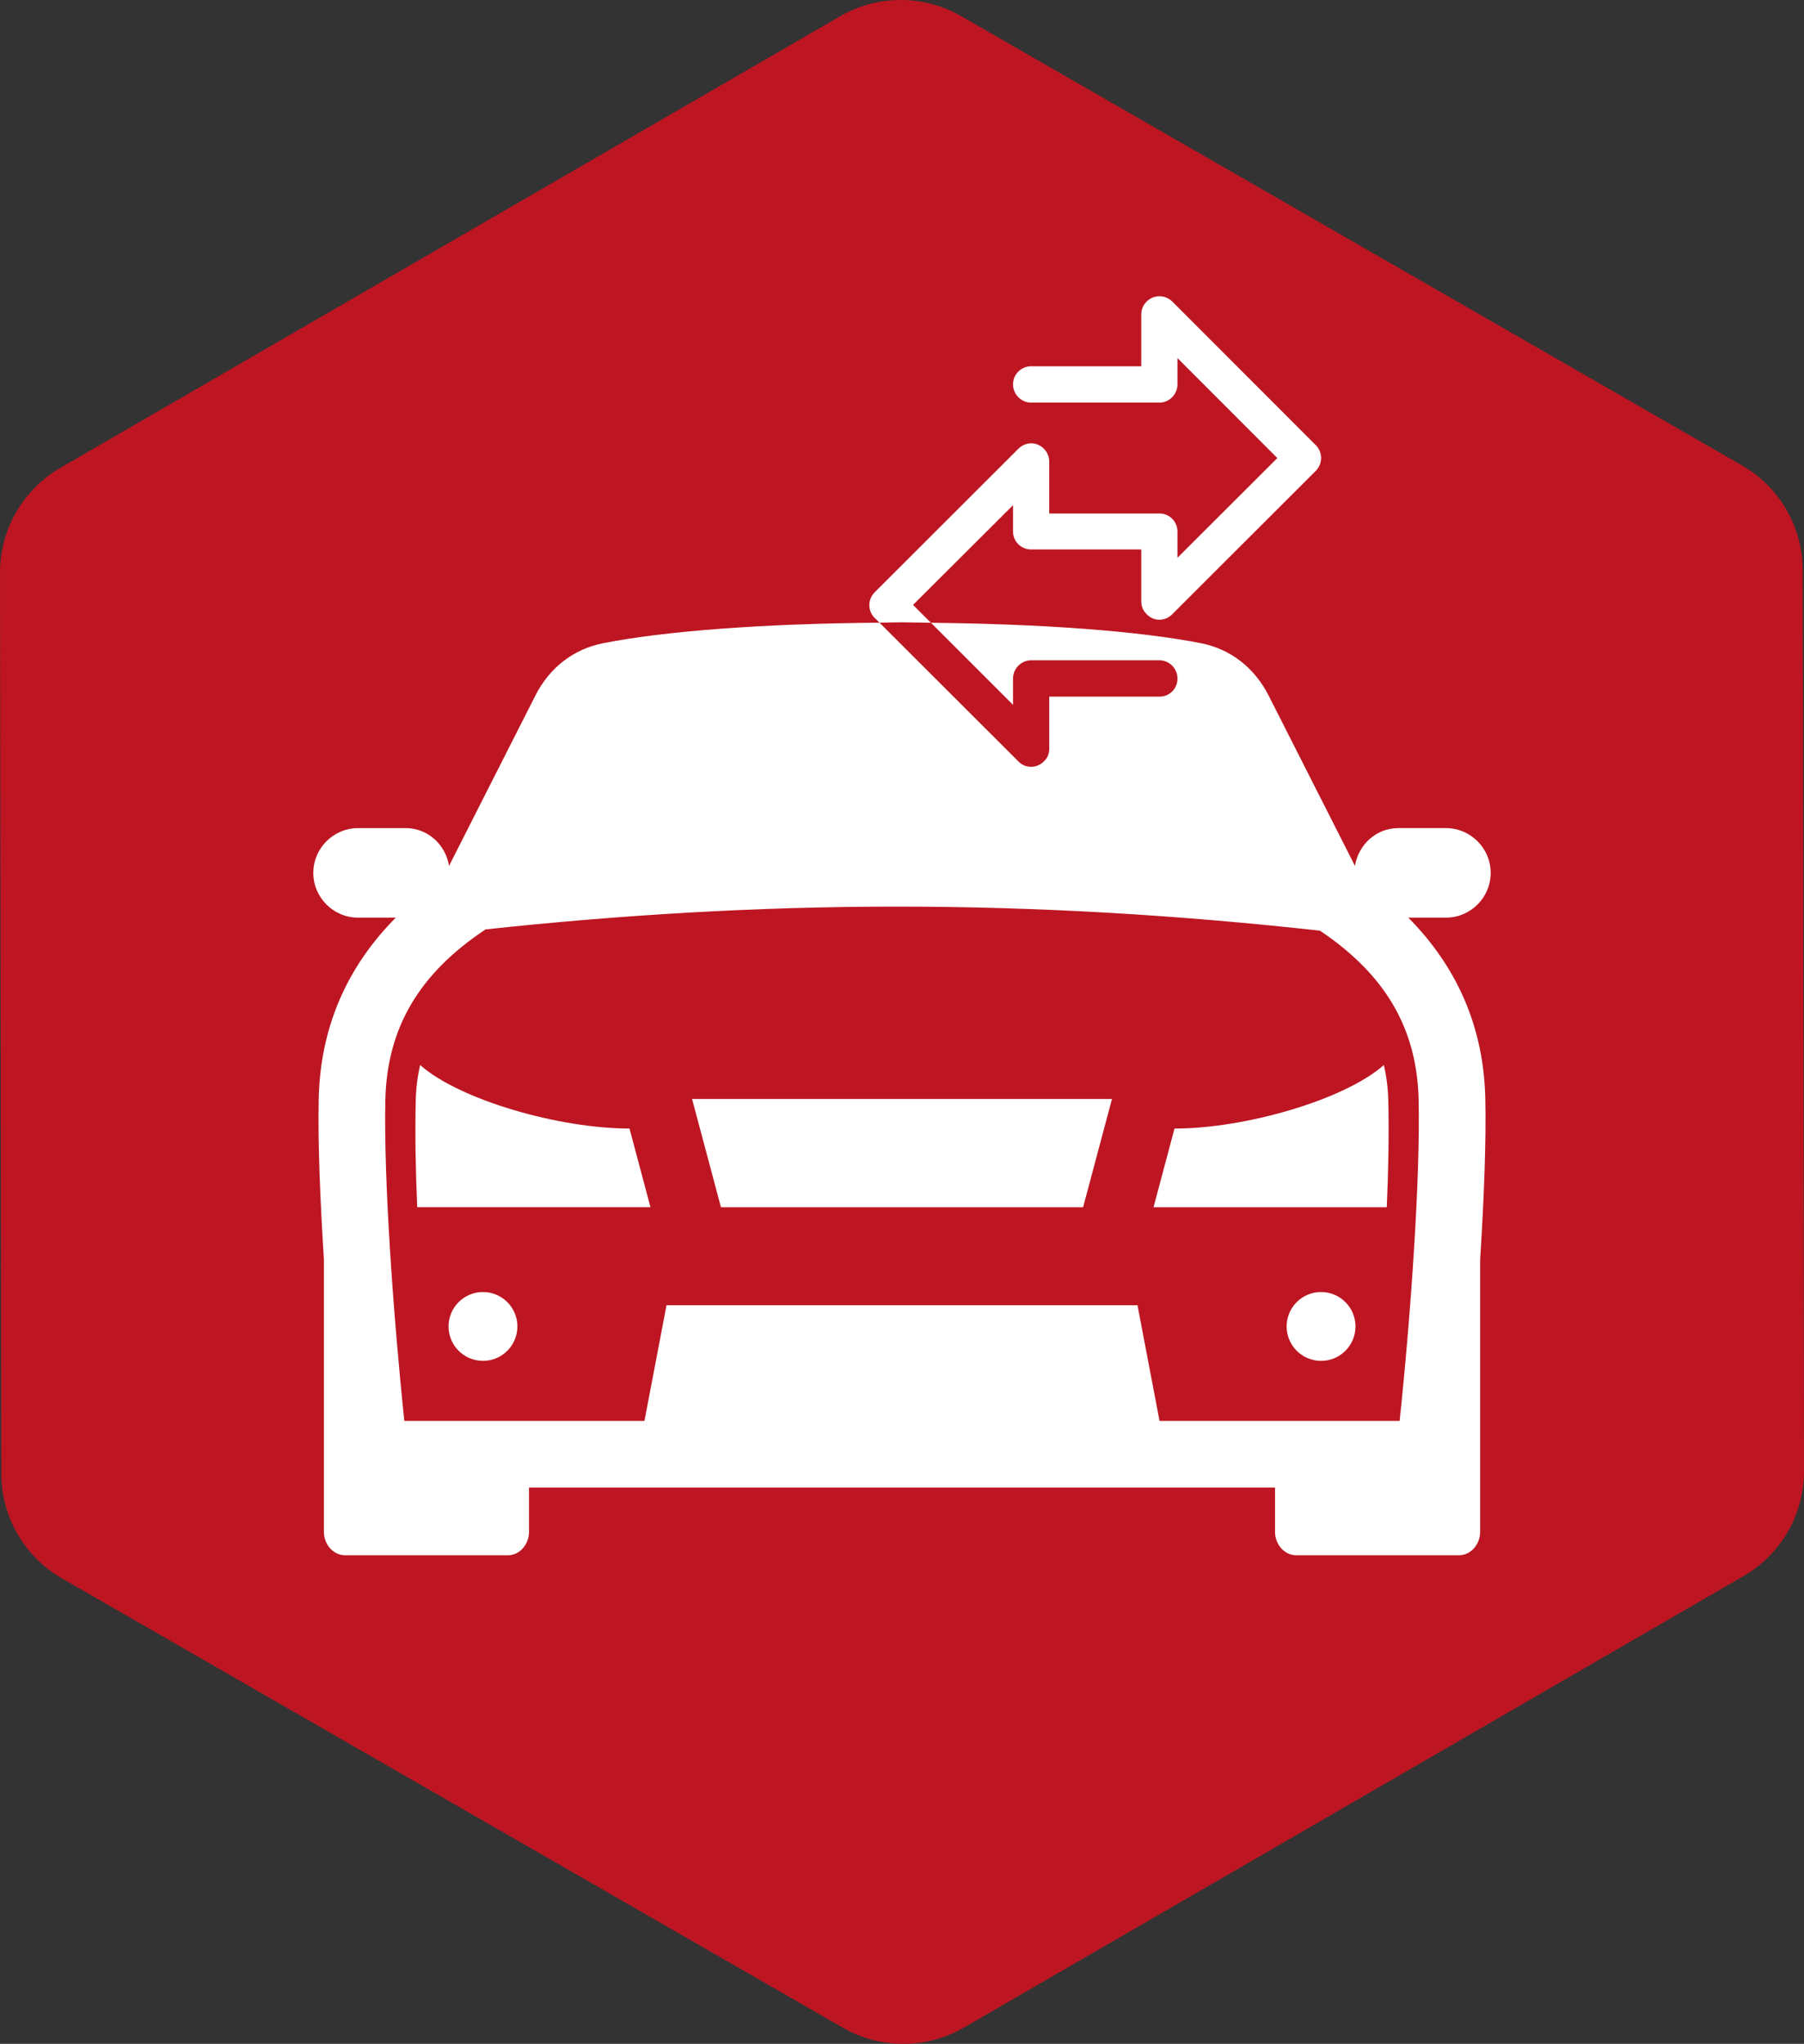<!-- Generator: Adobe Illustrator 19.2.1, SVG Export Plug-In  -->
<svg version="1.1"
	 xmlns="http://www.w3.org/2000/svg" xmlns:xlink="http://www.w3.org/1999/xlink" xmlns:a="http://ns.adobe.com/AdobeSVGViewerExtensions/3.0/"
	 x="0px" y="0px" width="75px" height="84.984px" viewBox="0 0 75 84.984" style="enable-background:new 0 0 75 84.984;"
	 xml:space="preserve">
<rect x="0" y="0" width="75" height="84.984" fill="#333333" stroke="none"/>
<style type="text/css">
	.st0{fill:#BD1622;}
	.st1{fill:#FFFFFF;}
</style>
<defs>
</defs>
<path class="st0" d="M0.053,61.273L0,23.816c-0.003-1.799,0.955-3.462,2.511-4.364L34.924,0.678
	c1.556-0.902,3.476-0.904,5.035-0.007l32.465,18.683c1.559,0.897,2.521,2.558,2.523,4.357L75,61.168
	c0.003,1.799-0.955,3.462-2.511,4.364L40.076,84.306c-1.556,0.902-3.476,0.904-5.035,0.007L2.576,65.63
	C1.017,64.733,0.055,63.072,0.053,61.273z"/>
<g>
	<polygon class="st1" points="29.973,50.197 45.029,50.197 46.23,45.695 28.772,45.695 	"/>
	<path class="st1" d="M17.468,44.286c-0.11,0.464-0.174,0.964-0.185,1.506c-0.031,1.409-0.004,2.894,0.063,4.404h9.697l-0.872-3.271
		C23.222,46.926,19.096,45.725,17.468,44.286z"/>
	<path class="st1" d="M47.957,50.197h9.697c0.067-1.511,0.095-2.995,0.064-4.404c-0.011-0.543-0.076-1.043-0.186-1.508
		c-1.628,1.44-5.754,2.641-8.703,2.641L47.957,50.197z"/>
	<circle class="st1" cx="20.079" cy="55.154" r="1.431"/>
	<circle class="st1" cx="54.922" cy="55.154" r="1.431"/>
	<path class="st1" d="M61.974,36.295L61.974,36.295c0-1.025-0.836-1.862-1.861-1.862h-1.98c-0.921,0-1.657,0.689-1.802,1.57
		l-3.584-7.072c-0.589-1.166-1.589-1.943-2.812-2.185c-2.575-0.509-6.638-0.804-11.232-0.851l3.413,3.413v-1.094
		c0-0.411,0.337-0.758,0.752-0.758h0.017h5.321c0.411,0,0.747,0.347,0.747,0.758c0,0.427-0.336,0.753-0.747,0.753h-4.584v2.146
		v0.016c0,0.203-0.069,0.39-0.224,0.528c-0.293,0.304-0.774,0.304-1.062,0l-5.771-5.766c-4.707,0.037-8.874,0.335-11.496,0.855
		c-1.226,0.242-2.227,1.016-2.816,2.185l-3.584,7.072c-0.145-0.881-0.88-1.57-1.802-1.57h-1.98c-1.025,0-1.861,0.837-1.861,1.861
		v0.001c0,1.024,0.836,1.861,1.861,1.861h1.566c-2.044,2.064-3.139,4.578-3.203,7.537c-0.038,1.75,0.055,4.15,0.216,6.675v11.322
		c0,0.539,0.398,0.978,0.883,0.978h6.762c0.484,0,0.883-0.441,0.883-0.978v-1.838h31.014v1.838c0,0.539,0.398,0.978,0.883,0.978
		h6.762c0.484,0,0.883-0.441,0.883-0.978V52.376c0.161-2.533,0.254-4.938,0.215-6.683c-0.062-2.956-1.156-5.472-3.202-7.537h1.565
		C61.138,38.156,61.974,37.319,61.974,36.295z M58.979,45.753c0.07,3.255-0.325,8.917-0.79,13.328h-9.982l-0.917-4.81H27.71
		l-0.917,4.81H16.81c-0.462-4.398-0.86-10.054-0.79-13.331c0.067-3.006,1.398-5.265,4.167-7.105
		c5.595-0.603,11.294-0.948,17.1-0.948c5.975,0,11.839,0.363,17.591,1.001C57.6,40.529,58.917,42.771,58.979,45.753z"/>
	<path class="st1" d="M38.703,25.896l-0.744-0.744l4.157-4.146v1.072v0.022c0,0.416,0.337,0.747,0.752,0.747h4.579v2.151v0.016
		c0,0.192,0.075,0.384,0.225,0.523c0.288,0.309,0.769,0.309,1.067,0l5.967-5.962c0.288-0.293,0.288-0.774,0-1.062l-5.967-5.972
		c-0.139-0.139-0.337-0.224-0.534-0.224c-0.416,0-0.758,0.342-0.758,0.752v2.161h-4.579c-0.416,0-0.752,0.336-0.752,0.752
		c0,0.411,0.337,0.758,0.752,0.758h5.337c0.411,0,0.747-0.347,0.747-0.758v-0.021v-1.073l4.152,4.158l-4.152,4.146v-1.072v-0.021
		c0-0.416-0.336-0.748-0.747-0.748h-0.021h-4.563V19.19c0-0.411-0.342-0.757-0.753-0.757c-0.203,0-0.395,0.091-0.533,0.229
		l-5.972,5.966c-0.294,0.299-0.294,0.769,0,1.068l0.016,0.01l0.185,0.185c0.318-0.003,0.614-0.015,0.937-0.015
		C37.916,25.877,38.297,25.892,38.703,25.896z"/>
</g>
</svg>